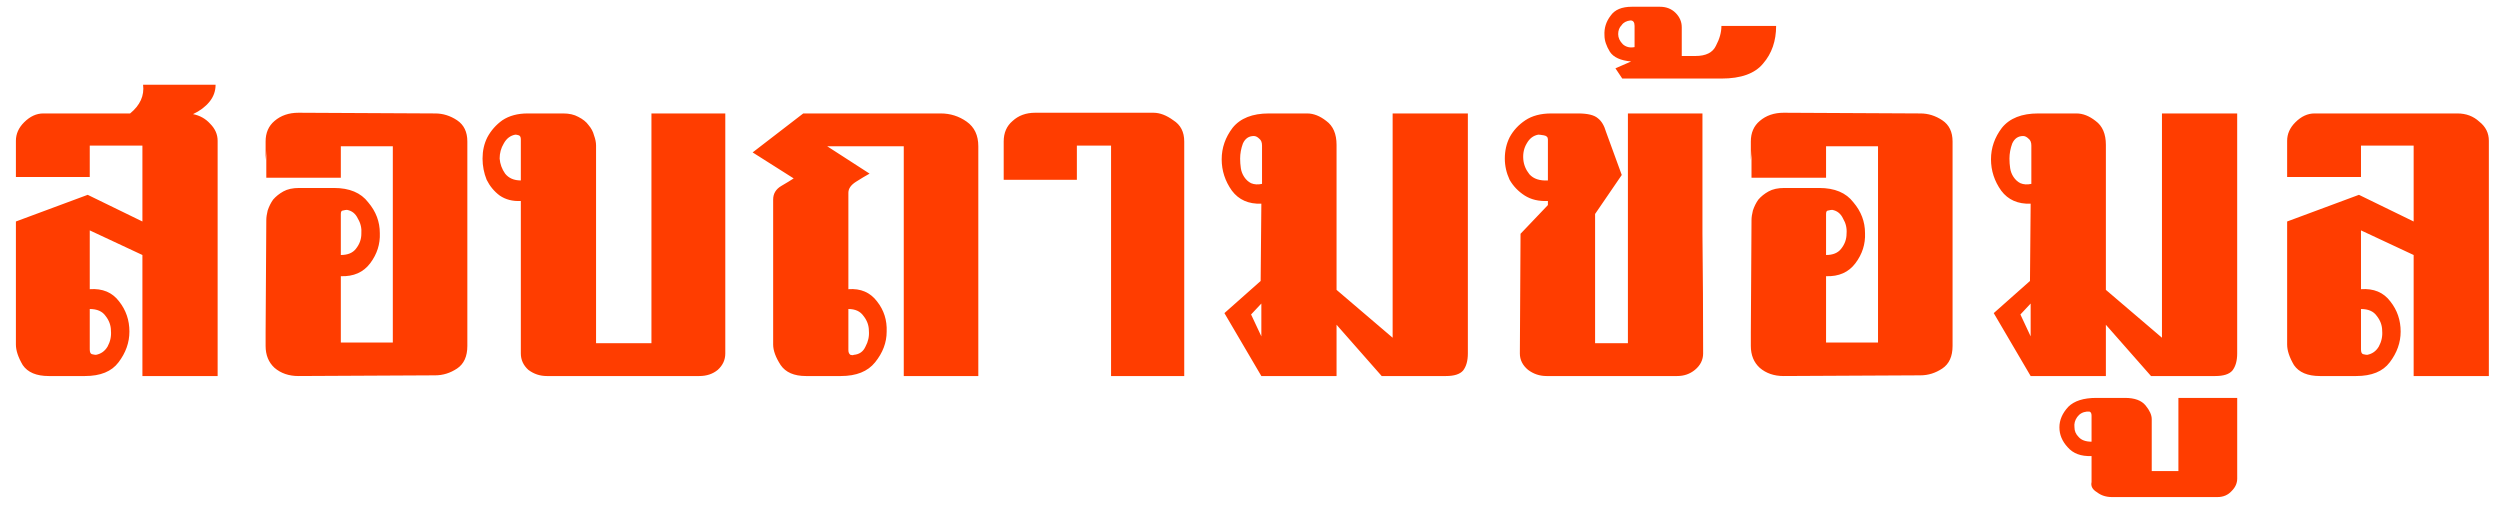 <svg width="111" height="23" viewBox="0 0 111 23" fill="none" xmlns="http://www.w3.org/2000/svg">
<path d="M3.894 8.65L6.323 9.834V6.464H3.985V7.86H0.706V6.251C0.706 5.947 0.827 5.674 1.07 5.431C1.334 5.168 1.617 5.037 1.921 5.037H5.777C6.222 4.672 6.414 4.247 6.353 3.761H9.572C9.572 4.045 9.481 4.298 9.299 4.52C9.116 4.743 8.874 4.925 8.57 5.067C8.874 5.128 9.127 5.269 9.329 5.492C9.552 5.715 9.663 5.968 9.663 6.251V16.696H6.323V11.322L3.985 10.229V12.84C4.552 12.799 4.987 12.982 5.291 13.386C5.594 13.771 5.746 14.216 5.746 14.722C5.746 15.208 5.584 15.664 5.26 16.089C4.957 16.493 4.461 16.696 3.773 16.696H2.163C1.617 16.696 1.232 16.534 1.01 16.21C0.807 15.866 0.706 15.562 0.706 15.299V9.834L3.894 8.65ZM3.985 15.512C3.985 15.633 4.016 15.704 4.076 15.724C4.157 15.744 4.218 15.755 4.258 15.755C4.481 15.714 4.653 15.593 4.775 15.39C4.896 15.168 4.947 14.935 4.926 14.692C4.926 14.449 4.845 14.226 4.684 14.024C4.542 13.822 4.309 13.72 3.985 13.72V15.512ZM15.133 15.208H17.441V6.494H15.133V7.891H11.824C11.824 7.304 11.824 6.939 11.824 6.798C11.824 6.636 11.824 6.595 11.824 6.676C11.824 6.757 11.813 6.899 11.793 7.101C11.793 7.283 11.793 7.415 11.793 7.496C11.793 7.577 11.793 7.547 11.793 7.405C11.793 7.243 11.793 6.868 11.793 6.281C11.793 5.897 11.925 5.593 12.188 5.371C12.471 5.128 12.826 5.006 13.251 5.006L19.323 5.037C19.667 5.037 19.991 5.138 20.295 5.34C20.598 5.543 20.75 5.856 20.75 6.281V15.36C20.75 15.825 20.598 16.159 20.295 16.362C19.991 16.564 19.667 16.665 19.323 16.665L13.251 16.696C12.826 16.696 12.471 16.574 12.188 16.331C11.925 16.089 11.793 15.765 11.793 15.36V14.753L11.824 9.773C11.824 9.652 11.844 9.51 11.884 9.348C11.945 9.166 12.026 9.004 12.127 8.862C12.249 8.721 12.401 8.599 12.583 8.498C12.765 8.397 12.998 8.346 13.281 8.346H14.83C15.518 8.346 16.024 8.559 16.348 8.984C16.692 9.389 16.864 9.844 16.864 10.35C16.884 10.836 16.742 11.281 16.439 11.686C16.135 12.091 15.7 12.283 15.133 12.263V15.208ZM15.133 11.322C15.437 11.322 15.659 11.231 15.801 11.048C15.963 10.846 16.044 10.623 16.044 10.38C16.064 10.137 16.014 9.915 15.892 9.712C15.791 9.49 15.629 9.358 15.406 9.318C15.366 9.318 15.305 9.328 15.224 9.348C15.164 9.348 15.133 9.399 15.133 9.5V11.322ZM23.125 8.923C22.761 8.943 22.447 8.862 22.184 8.68C21.941 8.498 21.748 8.265 21.607 7.982C21.485 7.678 21.425 7.364 21.425 7.041C21.425 6.696 21.495 6.383 21.637 6.099C21.799 5.796 22.022 5.543 22.305 5.34C22.609 5.138 22.983 5.037 23.428 5.037H25.007C25.27 5.037 25.493 5.087 25.675 5.188C25.878 5.29 26.03 5.411 26.131 5.553C26.252 5.694 26.333 5.846 26.374 6.008C26.434 6.17 26.465 6.322 26.465 6.464V15.238H28.924V5.037H32.203V15.694C32.203 15.977 32.092 16.22 31.869 16.422C31.647 16.605 31.373 16.696 31.049 16.696H24.279C23.975 16.696 23.702 16.605 23.459 16.422C23.236 16.22 23.125 15.977 23.125 15.694V8.923ZM23.125 6.19C23.125 6.089 23.095 6.028 23.034 6.008C22.973 5.988 22.922 5.978 22.882 5.978C22.659 6.018 22.487 6.15 22.366 6.373C22.244 6.575 22.184 6.798 22.184 7.041C22.204 7.283 22.285 7.506 22.427 7.709C22.588 7.911 22.821 8.012 23.125 8.012V6.19ZM37.668 12.84C38.214 12.799 38.639 12.982 38.943 13.386C39.247 13.771 39.388 14.216 39.368 14.722C39.368 15.208 39.196 15.664 38.852 16.089C38.528 16.493 38.022 16.696 37.334 16.696H35.785C35.259 16.696 34.885 16.534 34.662 16.21C34.439 15.866 34.328 15.562 34.328 15.299V8.862C34.328 8.599 34.449 8.397 34.692 8.255C34.935 8.113 35.117 8.002 35.239 7.921L33.417 6.767L35.664 5.037H41.767C42.192 5.037 42.576 5.158 42.92 5.401C43.265 5.644 43.437 6.008 43.437 6.494V16.696H40.127V6.494H36.727L38.609 7.709C38.427 7.81 38.224 7.931 38.002 8.073C37.779 8.215 37.668 8.376 37.668 8.559V12.445V12.84ZM37.668 15.542C37.668 15.643 37.698 15.714 37.759 15.755C37.82 15.775 37.87 15.775 37.911 15.755C38.154 15.734 38.326 15.613 38.427 15.39C38.548 15.168 38.599 14.935 38.579 14.692C38.579 14.449 38.498 14.226 38.336 14.024C38.194 13.822 37.971 13.72 37.668 13.72V15.542ZM49.331 16.696V6.464H47.813V7.982H44.564V6.281C44.564 5.897 44.696 5.593 44.959 5.371C45.222 5.128 45.556 5.006 45.961 5.006H51.214C51.497 5.006 51.791 5.118 52.094 5.34C52.418 5.543 52.58 5.856 52.58 6.281V16.696H49.331ZM65.173 15.694C65.173 16.018 65.102 16.271 64.961 16.453C64.819 16.615 64.566 16.696 64.201 16.696H61.347L59.343 14.419V16.696H56.004L54.364 13.902L55.973 12.475L56.004 9.044C55.437 9.065 55.002 8.872 54.698 8.468C54.394 8.043 54.243 7.577 54.243 7.071C54.243 6.565 54.405 6.099 54.728 5.674C55.072 5.249 55.609 5.037 56.338 5.037H58.038C58.321 5.037 58.605 5.148 58.888 5.371C59.192 5.593 59.343 5.947 59.343 6.433V12.87L61.833 14.995V5.037H65.173V15.694ZM56.034 6.464C56.034 6.322 55.993 6.221 55.913 6.16C55.832 6.079 55.751 6.039 55.67 6.039C55.447 6.039 55.285 6.15 55.184 6.373C55.103 6.595 55.062 6.818 55.062 7.041C55.062 7.182 55.072 7.324 55.093 7.466C55.113 7.607 55.164 7.739 55.245 7.86C55.326 7.982 55.427 8.073 55.548 8.134C55.69 8.194 55.852 8.204 56.034 8.164V6.464ZM55.548 13.963L56.004 14.935V13.477L55.548 13.963ZM68.727 8.923C68.322 8.943 67.978 8.862 67.694 8.68C67.411 8.498 67.188 8.265 67.026 7.982C66.885 7.678 66.814 7.364 66.814 7.041C66.814 6.696 66.885 6.383 67.026 6.099C67.188 5.796 67.421 5.543 67.725 5.34C68.028 5.138 68.413 5.037 68.879 5.037H70.063C70.488 5.037 70.781 5.107 70.943 5.249C71.105 5.371 71.227 5.573 71.308 5.856L72.006 7.769L70.822 9.5V15.238H72.279V5.037H75.589C75.589 6.818 75.589 8.599 75.589 10.38C75.609 12.141 75.619 13.913 75.619 15.694C75.619 15.977 75.498 16.22 75.255 16.422C75.032 16.605 74.769 16.696 74.465 16.696H68.666C68.362 16.696 68.089 16.605 67.846 16.422C67.603 16.22 67.482 15.977 67.482 15.694L67.512 10.38L68.727 9.105V8.923ZM68.727 6.19C68.727 6.089 68.666 6.028 68.544 6.008C68.423 5.988 68.342 5.978 68.302 5.978C68.079 6.018 67.907 6.15 67.785 6.373C67.664 6.575 67.613 6.808 67.634 7.071C67.654 7.314 67.745 7.536 67.907 7.739C68.089 7.941 68.362 8.032 68.727 8.012V6.19ZM72.423 2.729C71.958 2.689 71.644 2.547 71.482 2.304C71.32 2.041 71.239 1.798 71.239 1.575C71.219 1.251 71.31 0.958 71.513 0.695C71.695 0.432 72.008 0.3 72.454 0.3H73.699C73.982 0.3 74.215 0.391 74.397 0.573C74.579 0.756 74.67 0.968 74.67 1.211V2.486H75.277C75.743 2.486 76.047 2.334 76.188 2.031C76.35 1.727 76.431 1.434 76.431 1.15H78.86C78.86 1.818 78.668 2.375 78.283 2.82C77.919 3.265 77.302 3.488 76.431 3.488H72.029L71.725 3.033L72.423 2.729ZM72.575 1.15C72.575 0.988 72.514 0.907 72.393 0.907C72.211 0.928 72.079 0.998 71.998 1.12C71.897 1.221 71.847 1.353 71.847 1.515C71.847 1.677 71.917 1.828 72.059 1.97C72.201 2.091 72.373 2.132 72.575 2.091V1.15ZM81.077 15.208H83.384V6.494H81.077V7.891H77.767C77.767 7.304 77.767 6.939 77.767 6.798C77.767 6.636 77.767 6.595 77.767 6.676C77.767 6.757 77.757 6.899 77.737 7.101C77.737 7.283 77.737 7.415 77.737 7.496C77.737 7.577 77.737 7.547 77.737 7.405C77.737 7.243 77.737 6.868 77.737 6.281C77.737 5.897 77.868 5.593 78.132 5.371C78.415 5.128 78.769 5.006 79.194 5.006L85.267 5.037C85.611 5.037 85.935 5.138 86.238 5.34C86.542 5.543 86.694 5.856 86.694 6.281V15.36C86.694 15.825 86.542 16.159 86.238 16.362C85.935 16.564 85.611 16.665 85.267 16.665L79.194 16.696C78.769 16.696 78.415 16.574 78.132 16.331C77.868 16.089 77.737 15.765 77.737 15.36V14.753L77.767 9.773C77.767 9.652 77.787 9.51 77.828 9.348C77.889 9.166 77.969 9.004 78.071 8.862C78.192 8.721 78.344 8.599 78.526 8.498C78.708 8.397 78.941 8.346 79.225 8.346H80.773C81.461 8.346 81.967 8.559 82.291 8.984C82.635 9.389 82.807 9.844 82.807 10.35C82.828 10.836 82.686 11.281 82.382 11.686C82.079 12.091 81.643 12.283 81.077 12.263V15.208ZM81.077 11.322C81.38 11.322 81.603 11.231 81.745 11.048C81.906 10.846 81.987 10.623 81.987 10.38C82.008 10.137 81.957 9.915 81.836 9.712C81.734 9.49 81.573 9.358 81.35 9.318C81.309 9.318 81.249 9.328 81.168 9.348C81.107 9.348 81.077 9.399 81.077 9.5V11.322ZM99.331 15.694C99.331 16.018 99.26 16.271 99.118 16.453C98.977 16.615 98.724 16.696 98.359 16.696H95.505L93.501 14.419V16.696H90.161L88.522 13.902L90.131 12.475L90.161 9.044C89.595 9.065 89.159 8.872 88.856 8.468C88.552 8.043 88.4 7.577 88.4 7.071C88.4 6.565 88.562 6.099 88.886 5.674C89.23 5.249 89.767 5.037 90.495 5.037H92.196C92.479 5.037 92.763 5.148 93.046 5.371C93.35 5.593 93.501 5.947 93.501 6.433V12.87L95.991 14.995V5.037H99.331V15.694ZM90.192 6.464C90.192 6.322 90.151 6.221 90.07 6.16C89.989 6.079 89.908 6.039 89.827 6.039C89.605 6.039 89.443 6.15 89.342 6.373C89.261 6.595 89.22 6.818 89.22 7.041C89.22 7.182 89.23 7.324 89.251 7.466C89.271 7.607 89.321 7.739 89.402 7.86C89.483 7.982 89.585 8.073 89.706 8.134C89.848 8.194 90.01 8.204 90.192 8.164V6.464ZM89.706 13.963L90.161 14.935V13.477L89.706 13.963ZM92.865 20.248C92.399 20.268 92.045 20.137 91.802 19.854C91.559 19.59 91.438 19.297 91.438 18.973C91.438 18.649 91.569 18.346 91.832 18.062C92.096 17.799 92.511 17.667 93.077 17.667H94.353C94.778 17.667 95.081 17.779 95.263 18.001C95.446 18.224 95.537 18.427 95.537 18.609V20.916H96.721V17.667H99.332V21.25C99.332 21.453 99.251 21.635 99.089 21.797C98.927 21.979 98.715 22.07 98.452 22.07H93.776C93.513 22.07 93.29 21.999 93.108 21.857C92.905 21.736 92.824 21.584 92.865 21.402V20.248ZM92.865 18.457C92.865 18.356 92.835 18.295 92.774 18.275C92.713 18.275 92.673 18.275 92.652 18.275C92.47 18.295 92.329 18.376 92.227 18.517C92.126 18.659 92.086 18.811 92.106 18.973C92.106 19.135 92.166 19.277 92.288 19.398C92.409 19.54 92.602 19.611 92.865 19.611V18.457ZM104.737 8.65L107.166 9.834V6.464H104.828V7.86H101.549V6.251C101.549 5.947 101.67 5.674 101.913 5.431C102.176 5.168 102.459 5.037 102.763 5.037H109.109C109.493 5.037 109.817 5.158 110.08 5.401C110.364 5.624 110.505 5.907 110.505 6.251V16.696H107.166V11.322L104.828 10.229V12.84C105.394 12.799 105.83 12.982 106.133 13.386C106.437 13.771 106.589 14.216 106.589 14.722C106.589 15.208 106.427 15.664 106.103 16.089C105.799 16.493 105.303 16.696 104.615 16.696H103.006C102.459 16.696 102.075 16.534 101.852 16.21C101.65 15.866 101.549 15.562 101.549 15.299V9.834L104.737 8.65ZM104.828 15.512C104.828 15.633 104.858 15.704 104.919 15.724C105 15.744 105.06 15.755 105.101 15.755C105.324 15.714 105.496 15.593 105.617 15.39C105.739 15.168 105.789 14.935 105.769 14.692C105.769 14.449 105.688 14.226 105.526 14.024C105.384 13.822 105.152 13.72 104.828 13.72V15.512Z" fill="#FF3D00"/>
</svg>

